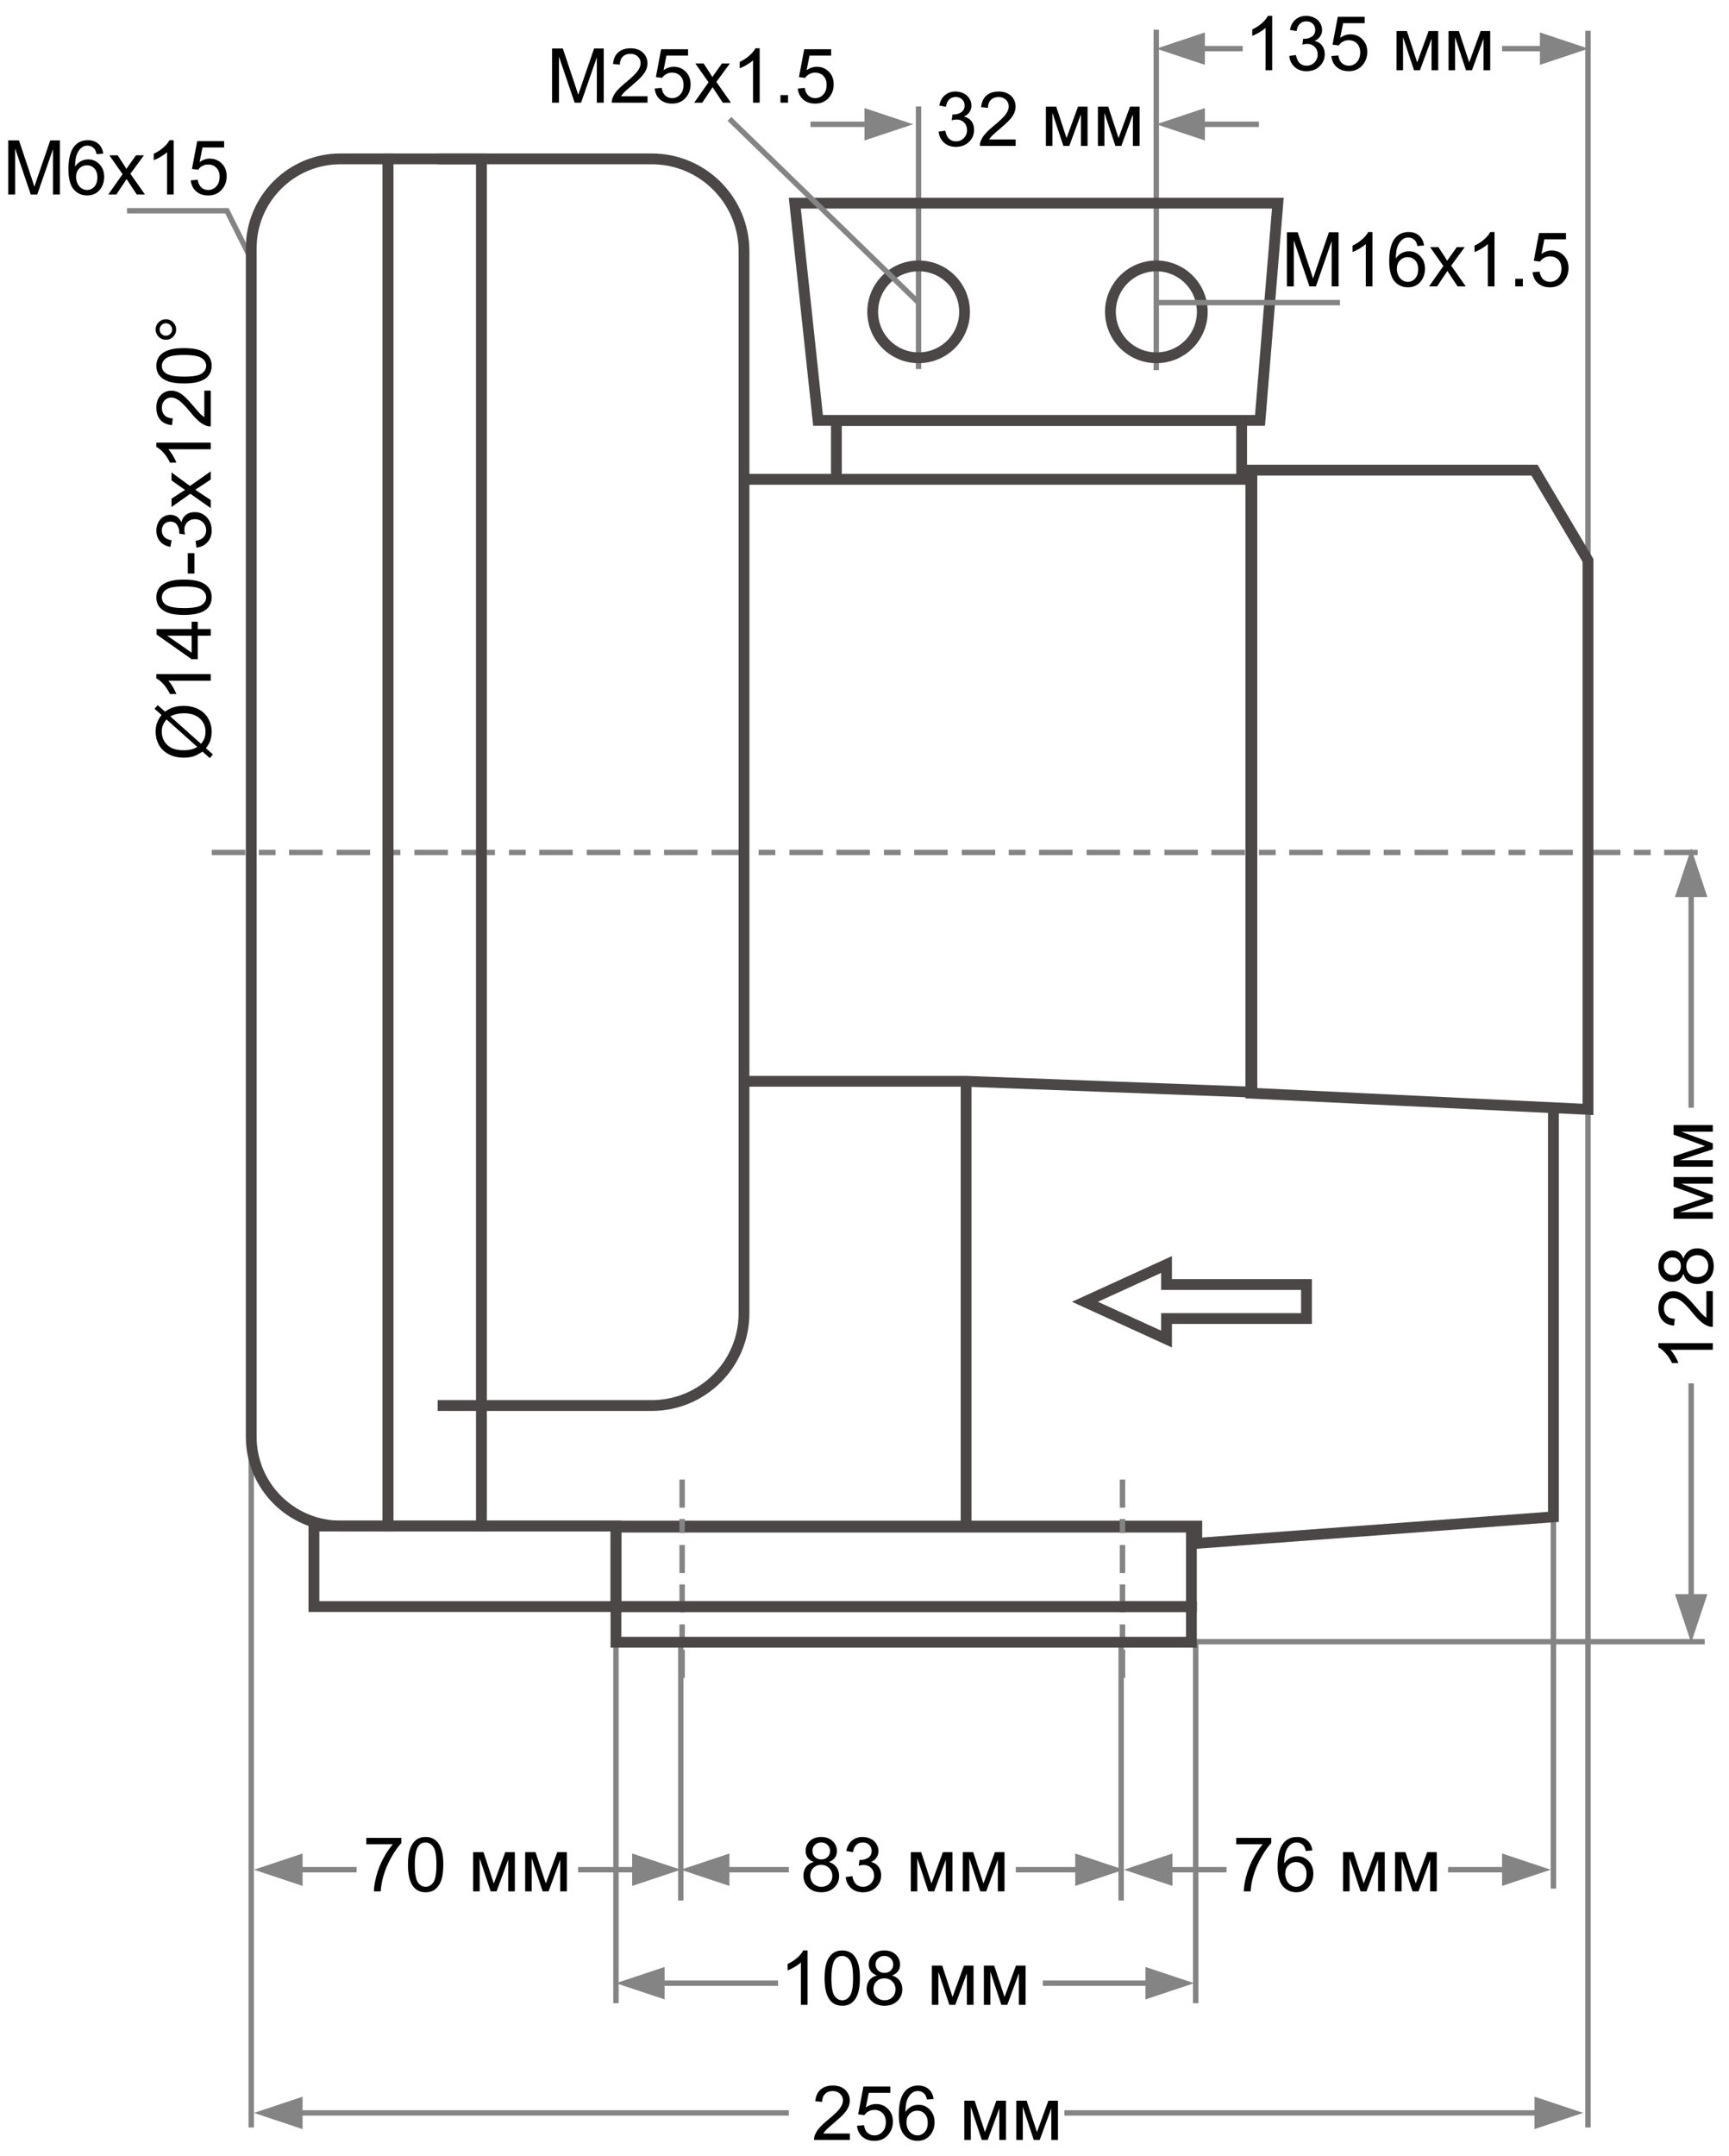 <svg width="320" height="399" viewBox="0 0 320 399" fill="none" xmlns="http://www.w3.org/2000/svg">
<path d="M46.5 48L42 39H23.5" stroke="#848484"/>
<path d="M293.9 5.7V110.2" stroke="#848484" stroke-miterlimit="10"/>
<path d="M214 5.5V68.5" stroke="#848484" stroke-miterlimit="10"/>
<path d="M170 19.7V68.3" stroke="#848484" stroke-miterlimit="10"/>
<path d="M220.5 303.8H315.5" stroke="#848484" stroke-miterlimit="10"/>
<path d="M293.9 205.3V393.7" stroke="#848484" stroke-miterlimit="10"/>
<path d="M46.5 264.3V393.7" stroke="#848484" stroke-miterlimit="10"/>
<path d="M114 303.8V370.7" stroke="#848484" stroke-miterlimit="10"/>
<path d="M221.3 303.8V370.7" stroke="#848484" stroke-miterlimit="10"/>
<path d="M287.5 279.1V349.5" stroke="#848484" stroke-miterlimit="10"/>
<path d="M207.5 303.8V351.7" stroke="#848484" stroke-miterlimit="10"/>
<path d="M126 303.8V351.7" stroke="#848484" stroke-miterlimit="10"/>
<path d="M45.4 157.25H39.2V158.25H45.4V157.25Z" fill="#848484"/>
<path d="M51 157.25H47.9V158.25H51V157.25Z" fill="#848484"/>
<path d="M59.7 157.25H53.5V158.25H59.7V157.25Z" fill="#848484"/>
<path d="M68.5 157.25H62.3V158.25H68.5V157.25Z" fill="#848484"/>
<path d="M74.1 157.25H71V158.25H74.1V157.25Z" fill="#848484"/>
<path d="M82.9 157.25H76.7V158.25H82.9V157.25Z" fill="#848484"/>
<path d="M91.6 157.25H85.4V158.25H91.6V157.25Z" fill="#848484"/>
<path d="M97.3 157.25H94.2V158.25H97.3V157.25Z" fill="#848484"/>
<path d="M106 157.25H99.8V158.25H106V157.25Z" fill="#848484"/>
<path d="M114.8 157.25H108.6V158.25H114.8V157.25Z" fill="#848484"/>
<path d="M120.4 157.25H117.3V158.25H120.4V157.25Z" fill="#848484"/>
<path d="M129.1 157.25H122.9V158.25H129.1V157.25Z" fill="#848484"/>
<path d="M137.9 157.25H131.7V158.25H137.9V157.25Z" fill="#848484"/>
<path d="M143.5 157.25H140.4V158.25H143.5V157.25Z" fill="#848484"/>
<path d="M152.3 157.25H146.1V158.25H152.3V157.25Z" fill="#848484"/>
<path d="M161 157.25H154.8V158.25H161V157.25Z" fill="#848484"/>
<path d="M166.7 157.25H163.6V158.25H166.7V157.25Z" fill="#848484"/>
<path d="M175.4 157.25H169.2V158.25H175.4V157.25Z" fill="#848484"/>
<path d="M184.2 157.25H178V158.25H184.2V157.25Z" fill="#848484"/>
<path d="M189.8 157.25H186.7V158.25H189.8V157.25Z" fill="#848484"/>
<path d="M198.5 157.25H192.3V158.25H198.5V157.25Z" fill="#848484"/>
<path d="M207.3 157.25H201.1V158.25H207.3V157.25Z" fill="#848484"/>
<path d="M212.9 157.25H209.8V158.25H212.9V157.25Z" fill="#848484"/>
<path d="M221.7 157.25H215.5V158.25H221.7V157.25Z" fill="#848484"/>
<path d="M230.4 157.25H224.2V158.25H230.4V157.25Z" fill="#848484"/>
<path d="M236.1 157.25H233V158.25H236.1V157.25Z" fill="#848484"/>
<path d="M244.8 157.25H238.6V158.25H244.8V157.25Z" fill="#848484"/>
<path d="M253.6 157.25H247.4V158.25H253.6V157.25Z" fill="#848484"/>
<path d="M259.2 157.25H256.1V158.25H259.2V157.25Z" fill="#848484"/>
<path d="M268 157.25H261.8V158.25H268V157.25Z" fill="#848484"/>
<path d="M276.7 157.25H270.5V158.25H276.7V157.25Z" fill="#848484"/>
<path d="M282.3 157.25H279.2V158.25H282.3V157.25Z" fill="#848484"/>
<path d="M291.1 157.25H284.9V158.25H291.1V157.25Z" fill="#848484"/>
<path d="M299.9 157.25H293.7V158.25H299.9V157.25Z" fill="#848484"/>
<path d="M305.5 157.25H302.4V158.25H305.5V157.25Z" fill="#848484"/>
<path d="M314.2 157.25H308V158.25H314.2V157.25Z" fill="#848484"/>
<path d="M89.1 29.4H71.8V282.4H89.1V29.4Z" stroke="#4A4746" stroke-width="2" stroke-miterlimit="10"/>
<path d="M63 29.4H71.8V282.4H63C53.9 282.4 46.5 275 46.5 265.9V45.9C46.5 36.8 53.9 29.4 63 29.4Z" stroke="#4A4746" stroke-width="2" stroke-miterlimit="10"/>
<path d="M81 29.4H120.6C130.1 29.4 137.7 37.1 137.7 46.5V243C137.7 252.5 130 260.1 120.6 260.1H81" stroke="#4A4746" stroke-width="2" stroke-miterlimit="10"/>
<path d="M137.7 200.1H178.8L231.7 202.1V88.7H137.7" stroke="#4A4746" stroke-width="2" stroke-miterlimit="10"/>
<path d="M229.8 88.6V77.8H154.8V88.6" stroke="#4A4746" stroke-width="2" stroke-miterlimit="10"/>
<path d="M147.1 37.6H236.5L233.2 77.8H151.4L147.1 37.6Z" stroke="#4A4746" stroke-width="2" stroke-miterlimit="10"/>
<path d="M171.705 66.038C176.306 65.106 179.281 60.621 178.349 56.02C177.417 51.419 172.932 48.445 168.331 49.377C163.73 50.308 160.755 54.794 161.687 59.395C162.619 63.996 167.104 66.97 171.705 66.038Z" stroke="#4A4746" stroke-width="2" stroke-miterlimit="10"/>
<path d="M215.705 66.04C220.306 65.108 223.281 60.623 222.349 56.022C221.417 51.421 216.932 48.446 212.331 49.378C207.73 50.31 204.755 54.795 205.687 59.396C206.619 63.997 211.104 66.972 215.705 66.04Z" stroke="#4A4746" stroke-width="2" stroke-miterlimit="10"/>
<path d="M231.5 87H284L293.9 103.7V205.3L231.5 202.3V87Z" stroke="#4A4746" stroke-width="2" stroke-miterlimit="10"/>
<path d="M89.2 282.4H221.5V285.6L287.5 280.7V205.7" stroke="#4A4746" stroke-width="2" stroke-miterlimit="10"/>
<path d="M241.8 237.7H215.9V234L200.8 240.9L215.9 247.8V244H241.8V237.7Z" stroke="#4A4746" stroke-width="2" stroke-miterlimit="10"/>
<path d="M220.5 282.6H114V297.3H220.5V282.6Z" stroke="#4A4746" stroke-width="2" stroke-miterlimit="10"/>
<path d="M114 282.4H58.1V297.3H114V282.4Z" stroke="#4A4746" stroke-width="2" stroke-miterlimit="10"/>
<path d="M126.75 273.8H125.75V279H126.75V273.8Z" fill="#848484"/>
<path d="M126.75 281.1H125.75V283.7H126.75V281.1Z" fill="#848484"/>
<path d="M126.75 285.9H125.75V291.1H126.75V285.9Z" fill="#848484"/>
<path d="M126.75 293.2H125.75V298.4H126.75V293.2Z" fill="#848484"/>
<path d="M126.75 300.6H125.75V303.2H126.75V300.6Z" fill="#848484"/>
<path d="M126.75 305.3H125.75V310.5H126.75V305.3Z" fill="#848484"/>
<path d="M208.25 273.8H207.25V279H208.25V273.8Z" fill="#848484"/>
<path d="M208.25 281.1H207.25V283.7H208.25V281.1Z" fill="#848484"/>
<path d="M208.25 285.9H207.25V291.1H208.25V285.9Z" fill="#848484"/>
<path d="M208.25 293.2H207.25V298.4H208.25V293.2Z" fill="#848484"/>
<path d="M208.25 300.6H207.25V303.2H208.25V300.6Z" fill="#848484"/>
<path d="M208.25 305.3H207.25V310.5H208.25V305.3Z" fill="#848484"/>
<path d="M220.5 297.3H114V303.9H220.5V297.3Z" stroke="#4A4746" stroke-width="2" stroke-miterlimit="10"/>
<path d="M178.8 200.1V282.6" stroke="#4A4746" stroke-width="2" stroke-miterlimit="10"/>
<path d="M291 391C289.894 391 197 391 197 391" stroke="#848484" stroke-miterlimit="10"/>
<path d="M284 394V388L293 391L284 394Z" fill="#848484"/>
<path d="M313 159C313 159.541 313 205 313 205" stroke="#848484" stroke-miterlimit="10"/>
<path d="M316 166L310 166L313 157L316 166Z" fill="#848484"/>
<path d="M313 302C313 301.459 313 256 313 256" stroke="#848484" stroke-miterlimit="10"/>
<path d="M310 295L316 295L313 304L310 295Z" fill="#848484"/>
<path d="M219 367C218.694 367 193 367 193 367" stroke="#848484" stroke-miterlimit="10"/>
<path d="M212 370V364L221 367L212 370Z" fill="#848484"/>
<path d="M206 346C205.788 346 188 346 188 346" stroke="#848484" stroke-miterlimit="10"/>
<path d="M199 349V343L208 346L199 349Z" fill="#848484"/>
<path d="M285 346C284.8 346 268 346 268 346" stroke="#848484" stroke-miterlimit="10"/>
<path d="M278 349V343L287 346L278 349Z" fill="#848484"/>
<path d="M124 346C123.8 346 107 346 107 346" stroke="#848484" stroke-miterlimit="10"/>
<path d="M117 349L117 343L126 346L117 349Z" fill="#848484"/>
<path d="M167 23C166.8 23 150 23 150 23" stroke="#848484" stroke-miterlimit="10"/>
<path d="M160 26V20L169 23L160 26Z" fill="#848484"/>
<path d="M216 23C216.2 23 233 23 233 23" stroke="#848484" stroke-miterlimit="10"/>
<path d="M223 20L223 26L214 23L223 20Z" fill="#848484"/>
<path d="M216 9C216.165 9 230 9 230 9" stroke="#848484" stroke-miterlimit="10"/>
<path d="M223 6L223 12L214 9L223 6Z" fill="#848484"/>
<path d="M292 9C291.835 9 278 9 278 9" stroke="#848484" stroke-miterlimit="10"/>
<path d="M285 12V6L294 9L285 12Z" fill="#848484"/>
<path d="M49 391C50.141 391 146 391 146 391" stroke="#848484" stroke-miterlimit="10"/>
<path d="M56 388L56 394L47 391L56 388Z" fill="#848484"/>
<path d="M116 367C116.329 367 144 367 144 367" stroke="#848484" stroke-miterlimit="10"/>
<path d="M123 364L123 370L114 367L123 364Z" fill="#848484"/>
<path d="M128 346C128.212 346 146 346 146 346" stroke="#848484" stroke-miterlimit="10"/>
<path d="M135 343L135 349L126 346L135 343Z" fill="#848484"/>
<path d="M210 346C210.2 346 227 346 227 346" stroke="#848484" stroke-miterlimit="10"/>
<path d="M217 343L217 349L208 346L217 343Z" fill="#848484"/>
<path d="M49 346C49.2 346 66 346 66 346" stroke="#848484" stroke-miterlimit="10"/>
<path d="M56 343L56 349L47 346L56 343Z" fill="#848484"/>
<path d="M157.285 394.817V396H150.661C150.652 395.704 150.7 395.419 150.805 395.146C150.973 394.694 151.242 394.25 151.611 393.812C151.985 393.375 152.523 392.869 153.225 392.295C154.314 391.402 155.05 390.695 155.433 390.176C155.815 389.652 156.007 389.157 156.007 388.692C156.007 388.205 155.831 387.795 155.48 387.462C155.134 387.125 154.681 386.956 154.12 386.956C153.528 386.956 153.054 387.134 152.698 387.489C152.343 387.845 152.163 388.337 152.158 388.966L150.894 388.836C150.98 387.893 151.306 387.175 151.871 386.683C152.436 386.186 153.195 385.938 154.147 385.938C155.109 385.938 155.87 386.204 156.431 386.737C156.991 387.271 157.271 387.931 157.271 388.72C157.271 389.121 157.189 389.515 157.025 389.902C156.861 390.29 156.588 390.698 156.205 391.126C155.827 391.554 155.196 392.142 154.312 392.89C153.573 393.509 153.099 393.931 152.89 394.154C152.68 394.373 152.507 394.594 152.37 394.817H157.285ZM158.611 393.375L159.903 393.266C159.999 393.895 160.22 394.368 160.566 394.688C160.917 395.002 161.339 395.159 161.831 395.159C162.424 395.159 162.925 394.936 163.335 394.489C163.745 394.043 163.95 393.45 163.95 392.712C163.95 392.01 163.752 391.456 163.355 391.051C162.964 390.645 162.449 390.442 161.811 390.442C161.414 390.442 161.056 390.534 160.737 390.716C160.418 390.894 160.168 391.126 159.985 391.413L158.83 391.263L159.801 386.115H164.784V387.291H160.785L160.245 389.984C160.847 389.565 161.478 389.355 162.139 389.355C163.014 389.355 163.752 389.659 164.354 390.265C164.955 390.871 165.256 391.65 165.256 392.603C165.256 393.509 164.992 394.293 164.463 394.954C163.82 395.765 162.943 396.171 161.831 396.171C160.92 396.171 160.174 395.916 159.596 395.405C159.021 394.895 158.693 394.218 158.611 393.375ZM172.789 388.433L171.565 388.528C171.456 388.045 171.301 387.694 171.101 387.476C170.768 387.125 170.358 386.949 169.87 386.949C169.478 386.949 169.134 387.059 168.838 387.277C168.451 387.56 168.145 387.972 167.922 388.515C167.699 389.057 167.582 389.829 167.573 390.832C167.869 390.381 168.232 390.046 168.66 389.827C169.089 389.608 169.537 389.499 170.007 389.499C170.827 389.499 171.524 389.802 172.099 390.408C172.677 391.01 172.967 391.789 172.967 392.746C172.967 393.375 172.83 393.961 172.557 394.503C172.288 395.041 171.916 395.453 171.442 395.74C170.968 396.027 170.431 396.171 169.829 396.171C168.804 396.171 167.967 395.795 167.32 395.043C166.673 394.286 166.35 393.042 166.35 391.311C166.35 389.374 166.707 387.965 167.423 387.086C168.047 386.32 168.888 385.938 169.945 385.938C170.734 385.938 171.379 386.159 171.88 386.601C172.386 387.043 172.689 387.653 172.789 388.433ZM167.765 392.753C167.765 393.177 167.854 393.582 168.031 393.97C168.214 394.357 168.466 394.653 168.79 394.858C169.114 395.059 169.453 395.159 169.809 395.159C170.328 395.159 170.775 394.95 171.148 394.53C171.522 394.111 171.709 393.541 171.709 392.821C171.709 392.129 171.524 391.584 171.155 391.188C170.786 390.786 170.321 390.586 169.761 390.586C169.205 390.586 168.733 390.786 168.346 391.188C167.958 391.584 167.765 392.106 167.765 392.753ZM178.47 388.74H180.384L182.291 394.551L184.41 388.74H186.181V396H184.95V390.155L182.804 396H181.703L179.673 389.875V396H178.47V388.74ZM188.095 388.74H190.009L191.916 394.551L194.035 388.74H195.806V396H194.575V390.155L192.429 396H191.328L189.298 389.875V396H188.095V388.74Z" fill="black"/>
<path d="M317 248.547L317 249.777L309.159 249.777C309.442 250.074 309.724 250.463 310.007 250.946C310.289 251.425 310.501 251.855 310.643 252.238L309.453 252.238C309.13 251.55 308.738 250.949 308.277 250.434C307.817 249.919 307.37 249.554 306.937 249.34L306.937 248.547L317 248.547ZM315.817 238.922L317 238.922L317 245.546C316.704 245.555 316.419 245.507 316.146 245.402C315.694 245.234 315.25 244.965 314.812 244.596C314.375 244.222 313.869 243.684 313.295 242.982C312.402 241.893 311.695 241.157 311.176 240.774C310.652 240.392 310.157 240.2 309.692 240.2C309.205 240.2 308.795 240.376 308.462 240.727C308.125 241.073 307.956 241.526 307.956 242.087C307.956 242.679 308.134 243.153 308.489 243.509C308.845 243.864 309.337 244.044 309.966 244.049L309.836 245.313C308.893 245.227 308.175 244.901 307.683 244.336C307.186 243.771 306.937 243.012 306.937 242.06C306.937 241.098 307.204 240.337 307.737 239.776C308.271 239.216 308.931 238.936 309.72 238.936C310.121 238.936 310.515 239.018 310.902 239.182C311.29 239.346 311.698 239.619 312.126 240.002C312.554 240.38 313.142 241.011 313.89 241.896C314.509 242.634 314.931 243.108 315.154 243.317C315.373 243.527 315.594 243.7 315.817 243.837L315.817 238.922ZM311.565 235.702C311.379 236.213 311.112 236.591 310.766 236.837C310.419 237.083 310.005 237.206 309.521 237.206C308.792 237.206 308.179 236.944 307.683 236.42C307.186 235.896 306.937 235.199 306.937 234.328C306.937 233.453 307.193 232.749 307.703 232.216C308.209 231.683 308.826 231.416 309.556 231.416C310.021 231.416 310.426 231.539 310.772 231.785C311.114 232.027 311.379 232.396 311.565 232.893C311.766 232.277 312.09 231.81 312.536 231.491C312.983 231.168 313.516 231.006 314.136 231.006C314.993 231.006 315.713 231.309 316.296 231.915C316.879 232.521 317.171 233.319 317.171 234.308C317.171 235.297 316.879 236.094 316.296 236.7C315.708 237.306 314.977 237.609 314.102 237.609C313.45 237.609 312.905 237.445 312.468 237.117C312.026 236.785 311.725 236.313 311.565 235.702ZM309.48 235.948C309.954 235.948 310.342 235.796 310.643 235.49C310.943 235.185 311.094 234.788 311.094 234.301C311.094 233.827 310.946 233.439 310.649 233.139C310.349 232.833 309.982 232.681 309.549 232.681C309.098 232.681 308.719 232.838 308.414 233.152C308.104 233.462 307.949 233.85 307.949 234.314C307.949 234.784 308.1 235.174 308.4 235.483C308.701 235.793 309.061 235.948 309.48 235.948ZM314.108 236.345C314.459 236.345 314.799 236.263 315.127 236.099C315.455 235.93 315.71 235.682 315.893 235.354C316.07 235.025 316.159 234.672 316.159 234.294C316.159 233.706 315.97 233.221 315.592 232.838C315.214 232.455 314.733 232.264 314.149 232.264C313.557 232.264 313.067 232.462 312.68 232.858C312.292 233.25 312.099 233.743 312.099 234.335C312.099 234.914 312.29 235.395 312.673 235.777C313.056 236.156 313.534 236.345 314.108 236.345ZM309.74 225.53L309.74 223.616L315.551 221.709L309.74 219.59L309.74 217.819L317 217.819L317 219.05L311.155 219.05L317 221.196L317 222.297L310.875 224.327L317 224.327L317 225.53L309.74 225.53ZM309.74 215.905L309.74 213.991L315.551 212.084L309.74 209.965L309.74 208.194L317 208.194L317 209.425L311.155 209.425L317 211.571L317 212.672L310.875 214.702L317 214.702L317 215.905L309.74 215.905Z" fill="black"/>
<path d="M149.453 371H148.223V363.159C147.926 363.442 147.537 363.724 147.054 364.007C146.575 364.289 146.145 364.501 145.762 364.643V363.453C146.45 363.13 147.051 362.738 147.566 362.277C148.081 361.817 148.446 361.37 148.66 360.938H149.453V371ZM152.611 366.058C152.611 364.873 152.732 363.92 152.974 363.2C153.22 362.476 153.582 361.917 154.061 361.525C154.544 361.133 155.15 360.938 155.879 360.938C156.417 360.938 156.888 361.047 157.294 361.266C157.7 361.48 158.035 361.792 158.299 362.202C158.563 362.608 158.771 363.104 158.921 363.692C159.071 364.276 159.146 365.064 159.146 366.058C159.146 367.233 159.026 368.184 158.784 368.908C158.543 369.628 158.18 370.187 157.697 370.583C157.219 370.975 156.613 371.171 155.879 371.171C154.913 371.171 154.154 370.825 153.603 370.132C152.942 369.298 152.611 367.94 152.611 366.058ZM153.876 366.058C153.876 367.703 154.067 368.799 154.45 369.346C154.838 369.888 155.314 370.159 155.879 370.159C156.444 370.159 156.918 369.886 157.301 369.339C157.688 368.792 157.882 367.698 157.882 366.058C157.882 364.408 157.688 363.312 157.301 362.77C156.918 362.227 156.439 361.956 155.865 361.956C155.3 361.956 154.849 362.195 154.512 362.674C154.088 363.285 153.876 364.412 153.876 366.058ZM162.298 365.565C161.787 365.379 161.409 365.112 161.163 364.766C160.917 364.419 160.794 364.005 160.794 363.521C160.794 362.792 161.056 362.179 161.58 361.683C162.104 361.186 162.801 360.938 163.672 360.938C164.547 360.938 165.251 361.193 165.784 361.703C166.317 362.209 166.584 362.826 166.584 363.556C166.584 364.021 166.461 364.426 166.215 364.772C165.973 365.114 165.604 365.379 165.107 365.565C165.723 365.766 166.19 366.09 166.509 366.536C166.832 366.983 166.994 367.516 166.994 368.136C166.994 368.993 166.691 369.713 166.085 370.296C165.479 370.879 164.681 371.171 163.692 371.171C162.703 371.171 161.906 370.879 161.3 370.296C160.694 369.708 160.391 368.977 160.391 368.102C160.391 367.45 160.555 366.905 160.883 366.468C161.215 366.026 161.687 365.725 162.298 365.565ZM162.052 363.48C162.052 363.954 162.204 364.342 162.51 364.643C162.815 364.943 163.212 365.094 163.699 365.094C164.173 365.094 164.561 364.946 164.861 364.649C165.167 364.349 165.319 363.982 165.319 363.549C165.319 363.098 165.162 362.719 164.848 362.414C164.538 362.104 164.15 361.949 163.686 361.949C163.216 361.949 162.826 362.1 162.517 362.4C162.207 362.701 162.052 363.061 162.052 363.48ZM161.655 368.108C161.655 368.459 161.737 368.799 161.901 369.127C162.07 369.455 162.318 369.71 162.646 369.893C162.975 370.07 163.328 370.159 163.706 370.159C164.294 370.159 164.779 369.97 165.162 369.592C165.545 369.214 165.736 368.733 165.736 368.149C165.736 367.557 165.538 367.067 165.142 366.68C164.75 366.292 164.257 366.099 163.665 366.099C163.086 366.099 162.605 366.29 162.223 366.673C161.844 367.056 161.655 367.534 161.655 368.108ZM172.47 363.74H174.384L176.291 369.551L178.41 363.74H180.181V371H178.95V365.155L176.804 371H175.703L173.673 364.875V371H172.47V363.74ZM182.095 363.74H184.009L185.916 369.551L188.035 363.74H189.806V371H188.575V365.155L186.429 371H185.328L183.298 364.875V371H182.095V363.74Z" fill="black"/>
<path d="M150.608 344.565C150.098 344.379 149.72 344.112 149.474 343.766C149.228 343.419 149.104 343.005 149.104 342.521C149.104 341.792 149.367 341.179 149.891 340.683C150.415 340.186 151.112 339.938 151.982 339.938C152.857 339.938 153.562 340.193 154.095 340.703C154.628 341.209 154.895 341.826 154.895 342.556C154.895 343.021 154.771 343.426 154.525 343.772C154.284 344.114 153.915 344.379 153.418 344.565C154.033 344.766 154.5 345.09 154.819 345.536C155.143 345.983 155.305 346.516 155.305 347.136C155.305 347.993 155.002 348.713 154.396 349.296C153.789 349.879 152.992 350.171 152.003 350.171C151.014 350.171 150.216 349.879 149.61 349.296C149.004 348.708 148.701 347.977 148.701 347.102C148.701 346.45 148.865 345.905 149.193 345.468C149.526 345.026 149.998 344.725 150.608 344.565ZM150.362 342.48C150.362 342.954 150.515 343.342 150.82 343.643C151.126 343.943 151.522 344.094 152.01 344.094C152.484 344.094 152.871 343.946 153.172 343.649C153.477 343.349 153.63 342.982 153.63 342.549C153.63 342.098 153.473 341.719 153.158 341.414C152.848 341.104 152.461 340.949 151.996 340.949C151.527 340.949 151.137 341.1 150.827 341.4C150.517 341.701 150.362 342.061 150.362 342.48ZM149.966 347.108C149.966 347.459 150.048 347.799 150.212 348.127C150.381 348.455 150.629 348.71 150.957 348.893C151.285 349.07 151.638 349.159 152.017 349.159C152.604 349.159 153.09 348.97 153.473 348.592C153.855 348.214 154.047 347.733 154.047 347.149C154.047 346.557 153.849 346.067 153.452 345.68C153.06 345.292 152.568 345.099 151.976 345.099C151.397 345.099 150.916 345.29 150.533 345.673C150.155 346.056 149.966 346.534 149.966 347.108ZM156.515 347.354L157.745 347.19C157.886 347.888 158.126 348.391 158.463 348.701C158.805 349.007 159.219 349.159 159.707 349.159C160.286 349.159 160.773 348.959 161.17 348.558C161.571 348.157 161.771 347.66 161.771 347.067C161.771 346.502 161.587 346.037 161.218 345.673C160.849 345.304 160.379 345.119 159.81 345.119C159.577 345.119 159.288 345.165 158.941 345.256L159.078 344.176C159.16 344.185 159.226 344.189 159.276 344.189C159.8 344.189 160.272 344.053 160.691 343.779C161.111 343.506 161.32 343.084 161.32 342.515C161.32 342.063 161.168 341.69 160.862 341.394C160.557 341.097 160.163 340.949 159.68 340.949C159.201 340.949 158.802 341.1 158.483 341.4C158.164 341.701 157.959 342.152 157.868 342.754L156.638 342.535C156.788 341.71 157.13 341.072 157.663 340.621C158.196 340.165 158.859 339.938 159.652 339.938C160.199 339.938 160.703 340.056 161.163 340.293C161.623 340.525 161.974 340.844 162.216 341.25C162.462 341.656 162.585 342.086 162.585 342.542C162.585 342.975 162.469 343.369 162.236 343.725C162.004 344.08 161.66 344.363 161.204 344.572C161.797 344.709 162.257 344.994 162.585 345.427C162.913 345.855 163.077 346.393 163.077 347.04C163.077 347.915 162.758 348.658 162.12 349.269C161.482 349.875 160.675 350.178 159.7 350.178C158.821 350.178 158.089 349.916 157.506 349.392C156.927 348.868 156.597 348.188 156.515 347.354ZM168.573 342.74H170.487L172.395 348.551L174.514 342.74H176.284V350H175.054V344.155L172.907 350H171.807L169.776 343.875V350H168.573V342.74ZM178.198 342.74H180.112L182.02 348.551L184.139 342.74H185.909V350H184.679V344.155L182.532 350H181.432L179.401 343.875V350H178.198V342.74Z" fill="black"/>
<path d="M228.797 341.291V340.108H235.284V341.065C234.646 341.744 234.013 342.647 233.384 343.772C232.759 344.898 232.276 346.056 231.935 347.245C231.688 348.084 231.531 349.002 231.463 350H230.198C230.212 349.212 230.367 348.259 230.663 347.143C230.959 346.026 231.383 344.951 231.935 343.916C232.491 342.877 233.081 342.002 233.705 341.291H228.797ZM242.893 342.433L241.669 342.528C241.56 342.045 241.405 341.694 241.204 341.476C240.871 341.125 240.461 340.949 239.974 340.949C239.582 340.949 239.238 341.059 238.941 341.277C238.554 341.56 238.249 341.972 238.025 342.515C237.802 343.057 237.686 343.829 237.677 344.832C237.973 344.381 238.335 344.046 238.764 343.827C239.192 343.608 239.641 343.499 240.11 343.499C240.931 343.499 241.628 343.802 242.202 344.408C242.781 345.01 243.07 345.789 243.07 346.746C243.07 347.375 242.934 347.961 242.66 348.503C242.391 349.041 242.02 349.453 241.546 349.74C241.072 350.027 240.534 350.171 239.933 350.171C238.907 350.171 238.071 349.795 237.424 349.043C236.777 348.286 236.453 347.042 236.453 345.311C236.453 343.374 236.811 341.965 237.526 341.086C238.151 340.32 238.992 339.938 240.049 339.938C240.837 339.938 241.482 340.159 241.983 340.601C242.489 341.043 242.792 341.653 242.893 342.433ZM237.868 346.753C237.868 347.177 237.957 347.582 238.135 347.97C238.317 348.357 238.57 348.653 238.894 348.858C239.217 349.059 239.557 349.159 239.912 349.159C240.432 349.159 240.878 348.95 241.252 348.53C241.626 348.111 241.812 347.541 241.812 346.821C241.812 346.129 241.628 345.584 241.259 345.188C240.89 344.786 240.425 344.586 239.864 344.586C239.308 344.586 238.837 344.786 238.449 345.188C238.062 345.584 237.868 346.106 237.868 346.753ZM248.573 342.74H250.487L252.395 348.551L254.514 342.74H256.284V350H255.054V344.155L252.907 350H251.807L249.776 343.875V350H248.573V342.74ZM258.198 342.74H260.112L262.02 348.551L264.139 342.74H265.909V350H264.679V344.155L262.532 350H261.432L259.401 343.875V350H258.198V342.74Z" fill="black"/>
<path d="M67.797 341.291V340.108H74.284V341.065C73.646 341.744 73.013 342.647 72.384 343.772C71.759 344.898 71.276 346.056 70.935 347.245C70.689 348.084 70.531 349.002 70.463 350H69.198C69.212 349.212 69.367 348.259 69.663 347.143C69.959 346.026 70.383 344.951 70.935 343.916C71.491 342.877 72.081 342.002 72.705 341.291H67.797ZM75.508 345.058C75.508 343.873 75.629 342.92 75.87 342.2C76.116 341.476 76.478 340.917 76.957 340.525C77.44 340.133 78.046 339.938 78.775 339.938C79.313 339.938 79.785 340.047 80.19 340.266C80.596 340.48 80.931 340.792 81.195 341.202C81.46 341.608 81.667 342.104 81.817 342.692C81.968 343.276 82.043 344.064 82.043 345.058C82.043 346.233 81.922 347.184 81.681 347.908C81.439 348.628 81.077 349.187 80.594 349.583C80.115 349.975 79.509 350.171 78.775 350.171C77.809 350.171 77.05 349.825 76.499 349.132C75.838 348.298 75.508 346.94 75.508 345.058ZM76.772 345.058C76.772 346.703 76.964 347.799 77.347 348.346C77.734 348.888 78.21 349.159 78.775 349.159C79.341 349.159 79.814 348.886 80.197 348.339C80.585 347.792 80.778 346.698 80.778 345.058C80.778 343.408 80.585 342.312 80.197 341.77C79.814 341.227 79.336 340.956 78.762 340.956C78.197 340.956 77.745 341.195 77.408 341.674C76.984 342.285 76.772 343.412 76.772 345.058ZM87.573 342.74H89.487L91.394 348.551L93.514 342.74H95.284V350H94.054V344.155L91.907 350H90.807L88.776 343.875V350H87.573V342.74ZM97.198 342.74H99.112L101.02 348.551L103.139 342.74H104.909V350H103.679V344.155L101.532 350H100.432L98.401 343.875V350H97.198V342.74Z" fill="black"/>
<path d="M1.519 36L1.519 25.979H3.515L5.887 33.074C6.105 33.735 6.265 34.23 6.365 34.558C6.479 34.193 6.657 33.658 6.898 32.951L9.298 25.979H11.082V36H9.804V27.612L6.892 36H5.695L2.797 27.469L2.797 36H1.519ZM19.107 28.433L17.884 28.528C17.774 28.045 17.619 27.694 17.419 27.476C17.086 27.125 16.676 26.949 16.189 26.949C15.796 26.949 15.453 27.059 15.156 27.277C14.769 27.56 14.463 27.972 14.24 28.515C14.017 29.057 13.901 29.829 13.892 30.832C14.188 30.381 14.55 30.046 14.979 29.827C15.407 29.608 15.856 29.499 16.325 29.499C17.145 29.499 17.843 29.802 18.417 30.408C18.996 31.01 19.285 31.789 19.285 32.746C19.285 33.375 19.148 33.961 18.875 34.503C18.606 35.041 18.235 35.453 17.761 35.74C17.287 36.027 16.749 36.171 16.148 36.171C15.122 36.171 14.286 35.795 13.639 35.043C12.992 34.286 12.668 33.042 12.668 31.311C12.668 29.374 13.026 27.965 13.741 27.086C14.366 26.32 15.206 25.938 16.264 25.938C17.052 25.938 17.697 26.159 18.198 26.601C18.704 27.043 19.007 27.653 19.107 28.433ZM14.083 32.753C14.083 33.177 14.172 33.582 14.35 33.97C14.532 34.357 14.785 34.653 15.108 34.858C15.432 35.059 15.771 35.159 16.127 35.159C16.646 35.159 17.093 34.95 17.467 34.53C17.84 34.111 18.027 33.541 18.027 32.821C18.027 32.129 17.843 31.584 17.474 31.188C17.105 30.787 16.64 30.586 16.079 30.586C15.523 30.586 15.051 30.787 14.664 31.188C14.277 31.584 14.083 32.106 14.083 32.753ZM20.037 36L22.689 32.227L20.235 28.74H21.773L22.888 30.442C23.097 30.766 23.266 31.037 23.394 31.256C23.594 30.955 23.779 30.689 23.947 30.456L25.171 28.74H26.641L24.132 32.158L26.832 36H25.321L23.831 33.744L23.435 33.136L21.527 36H20.037ZM32.15 36H30.92V28.159C30.624 28.442 30.234 28.724 29.751 29.007C29.273 29.289 28.842 29.501 28.459 29.643V28.453C29.147 28.13 29.749 27.738 30.264 27.277C30.779 26.817 31.143 26.37 31.357 25.938H32.15V36ZM35.309 33.375L36.601 33.266C36.696 33.895 36.917 34.368 37.264 34.688C37.615 35.002 38.036 35.159 38.528 35.159C39.121 35.159 39.622 34.936 40.032 34.489C40.442 34.043 40.648 33.45 40.648 32.712C40.648 32.01 40.449 31.456 40.053 31.051C39.661 30.645 39.146 30.442 38.508 30.442C38.111 30.442 37.754 30.534 37.435 30.716C37.116 30.894 36.865 31.126 36.683 31.413L35.527 31.263L36.498 26.115H41.481V27.291H37.482L36.942 29.984C37.544 29.565 38.175 29.355 38.836 29.355C39.711 29.355 40.449 29.659 41.051 30.265C41.652 30.871 41.953 31.65 41.953 32.602C41.953 33.509 41.689 34.293 41.16 34.954C40.518 35.765 39.64 36.171 38.528 36.171C37.617 36.171 36.872 35.916 36.293 35.405C35.719 34.895 35.391 34.218 35.309 33.375Z" fill="black"/>
<path d="M173.722 24.355L174.952 24.19C175.093 24.888 175.333 25.391 175.67 25.701C176.012 26.006 176.426 26.159 176.914 26.159C177.493 26.159 177.98 25.959 178.377 25.558C178.778 25.157 178.979 24.66 178.979 24.067C178.979 23.502 178.794 23.037 178.425 22.673C178.056 22.304 177.586 22.119 177.017 22.119C176.784 22.119 176.495 22.165 176.148 22.256L176.285 21.176C176.367 21.185 176.433 21.189 176.483 21.189C177.007 21.189 177.479 21.053 177.898 20.779C178.318 20.506 178.527 20.084 178.527 19.515C178.527 19.064 178.375 18.69 178.069 18.394C177.764 18.097 177.37 17.949 176.887 17.949C176.408 17.949 176.009 18.1 175.69 18.4C175.371 18.701 175.166 19.152 175.075 19.754L173.845 19.535C173.995 18.71 174.337 18.072 174.87 17.621C175.403 17.165 176.066 16.938 176.859 16.938C177.406 16.938 177.91 17.056 178.37 17.293C178.83 17.525 179.181 17.844 179.423 18.25C179.669 18.656 179.792 19.086 179.792 19.542C179.792 19.975 179.676 20.369 179.443 20.725C179.211 21.08 178.867 21.363 178.411 21.572C179.004 21.709 179.464 21.994 179.792 22.427C180.12 22.855 180.284 23.393 180.284 24.04C180.284 24.915 179.965 25.658 179.327 26.269C178.689 26.875 177.882 27.178 176.907 27.178C176.028 27.178 175.296 26.916 174.713 26.392C174.134 25.867 173.804 25.189 173.722 24.355ZM187.975 25.817V27H181.351C181.341 26.704 181.389 26.419 181.494 26.145C181.663 25.694 181.932 25.25 182.301 24.812C182.674 24.375 183.212 23.869 183.914 23.295C185.003 22.402 185.739 21.695 186.122 21.176C186.505 20.652 186.696 20.157 186.696 19.692C186.696 19.205 186.521 18.795 186.17 18.462C185.824 18.125 185.37 17.956 184.81 17.956C184.217 17.956 183.743 18.134 183.388 18.489C183.032 18.845 182.852 19.337 182.848 19.966L181.583 19.836C181.67 18.893 181.995 18.175 182.561 17.683C183.126 17.186 183.884 16.938 184.837 16.938C185.799 16.938 186.56 17.204 187.12 17.737C187.681 18.27 187.961 18.931 187.961 19.72C187.961 20.121 187.879 20.515 187.715 20.902C187.551 21.29 187.277 21.698 186.895 22.126C186.516 22.554 185.885 23.142 185.001 23.89C184.263 24.509 183.789 24.931 183.579 25.154C183.369 25.373 183.196 25.594 183.06 25.817H187.975ZM193.573 19.74H195.487L197.395 25.551L199.514 19.74H201.284V27H200.054V21.155L197.907 27H196.807L194.776 20.875V27H193.573V19.74ZM203.198 19.74H205.112L207.02 25.551L209.139 19.74H210.909V27H209.679V21.155L207.532 27H206.432L204.401 20.875V27H203.198V19.74Z" fill="black"/>
<path d="M102.174 19V8.979H104.17L106.542 16.074C106.761 16.735 106.92 17.23 107.021 17.558C107.134 17.193 107.312 16.658 107.554 15.951L109.953 8.979H111.737V19H110.459V10.612L107.547 19H106.351L103.452 10.469V19H102.174ZM119.845 17.817V19H113.221C113.212 18.704 113.259 18.419 113.364 18.145C113.533 17.694 113.802 17.25 114.171 16.812C114.545 16.375 115.082 15.869 115.784 15.295C116.873 14.402 117.609 13.695 117.992 13.176C118.375 12.652 118.566 12.157 118.566 11.692C118.566 11.205 118.391 10.795 118.04 10.462C117.694 10.125 117.24 9.956 116.68 9.956C116.087 9.956 115.613 10.134 115.258 10.489C114.902 10.845 114.722 11.337 114.718 11.966L113.453 11.836C113.54 10.893 113.866 10.175 114.431 9.683C114.996 9.186 115.755 8.938 116.707 8.938C117.669 8.938 118.43 9.204 118.99 9.737C119.551 10.271 119.831 10.931 119.831 11.72C119.831 12.121 119.749 12.515 119.585 12.902C119.421 13.29 119.147 13.698 118.765 14.126C118.386 14.554 117.755 15.142 116.871 15.89C116.133 16.509 115.659 16.931 115.449 17.154C115.24 17.373 115.066 17.594 114.93 17.817H119.845ZM121.171 16.375L122.463 16.266C122.559 16.895 122.78 17.369 123.126 17.688C123.477 18.002 123.898 18.159 124.391 18.159C124.983 18.159 125.484 17.936 125.895 17.489C126.305 17.043 126.51 16.45 126.51 15.712C126.51 15.01 126.312 14.456 125.915 14.051C125.523 13.645 125.008 13.442 124.37 13.442C123.974 13.442 123.616 13.534 123.297 13.716C122.978 13.894 122.727 14.126 122.545 14.413L121.39 14.263L122.36 9.115H127.344V10.291H123.345L122.805 12.984C123.406 12.565 124.037 12.355 124.698 12.355C125.573 12.355 126.312 12.659 126.913 13.265C127.515 13.871 127.815 14.65 127.815 15.602C127.815 16.509 127.551 17.293 127.022 17.954C126.38 18.765 125.503 19.171 124.391 19.171C123.479 19.171 122.734 18.916 122.155 18.405C121.581 17.895 121.253 17.218 121.171 16.375ZM128.485 19L131.138 15.227L128.684 11.74H130.222L131.336 13.442C131.546 13.766 131.714 14.037 131.842 14.256C132.042 13.955 132.227 13.688 132.396 13.456L133.619 11.74H135.089L132.58 15.158L135.28 19H133.77L132.279 16.744L131.883 16.136L129.976 19H128.485ZM140.599 19H139.368V11.159C139.072 11.442 138.682 11.724 138.199 12.007C137.721 12.289 137.29 12.501 136.907 12.643V11.453C137.595 11.13 138.197 10.738 138.712 10.277C139.227 9.817 139.591 9.37 139.806 8.938H140.599V19ZM144.447 19V17.599H145.849V19H144.447ZM147.653 16.375L148.945 16.266C149.041 16.895 149.262 17.369 149.608 17.688C149.959 18.002 150.381 18.159 150.873 18.159C151.465 18.159 151.967 17.936 152.377 17.489C152.787 17.043 152.992 16.45 152.992 15.712C152.992 15.01 152.794 14.456 152.397 14.051C152.006 13.645 151.491 13.442 150.853 13.442C150.456 13.442 150.098 13.534 149.779 13.716C149.46 13.894 149.21 14.126 149.027 14.413L147.872 14.263L148.843 9.115H153.826V10.291H149.827L149.287 12.984C149.889 12.565 150.52 12.355 151.181 12.355C152.056 12.355 152.794 12.659 153.396 13.265C153.997 13.871 154.298 14.65 154.298 15.602C154.298 16.509 154.034 17.293 153.505 17.954C152.862 18.765 151.985 19.171 150.873 19.171C149.962 19.171 149.216 18.916 148.638 18.405C148.063 17.895 147.735 17.218 147.653 16.375Z" fill="black"/>
<path d="M235.453 13H234.223V5.159C233.926 5.442 233.537 5.724 233.054 6.007C232.575 6.289 232.145 6.501 231.762 6.643V5.453C232.45 5.13 233.051 4.738 233.566 4.277C234.081 3.817 234.446 3.37 234.66 2.938H235.453V13ZM238.618 10.354L239.849 10.19C239.99 10.888 240.229 11.391 240.566 11.701C240.908 12.007 241.323 12.159 241.811 12.159C242.389 12.159 242.877 11.959 243.273 11.558C243.674 11.157 243.875 10.66 243.875 10.067C243.875 9.502 243.69 9.037 243.321 8.673C242.952 8.304 242.483 8.119 241.913 8.119C241.681 8.119 241.391 8.165 241.045 8.256L241.182 7.176C241.264 7.185 241.33 7.189 241.38 7.189C241.904 7.189 242.376 7.053 242.795 6.779C243.214 6.506 243.424 6.084 243.424 5.515C243.424 5.063 243.271 4.69 242.966 4.394C242.66 4.097 242.266 3.949 241.783 3.949C241.305 3.949 240.906 4.1 240.587 4.4C240.268 4.701 240.063 5.152 239.972 5.754L238.741 5.535C238.892 4.71 239.233 4.072 239.767 3.621C240.3 3.165 240.963 2.938 241.756 2.938C242.303 2.938 242.806 3.056 243.267 3.293C243.727 3.525 244.078 3.844 244.319 4.25C244.565 4.656 244.688 5.086 244.688 5.542C244.688 5.975 244.572 6.369 244.34 6.725C244.107 7.08 243.763 7.363 243.308 7.572C243.9 7.709 244.36 7.994 244.688 8.427C245.017 8.855 245.181 9.393 245.181 10.04C245.181 10.915 244.862 11.658 244.224 12.269C243.586 12.875 242.779 13.178 241.804 13.178C240.924 13.178 240.193 12.916 239.609 12.392C239.031 11.867 238.7 11.188 238.618 10.354ZM246.404 10.375L247.696 10.266C247.792 10.895 248.013 11.368 248.359 11.688C248.71 12.002 249.132 12.159 249.624 12.159C250.216 12.159 250.718 11.936 251.128 11.489C251.538 11.043 251.743 10.45 251.743 9.712C251.743 9.01 251.545 8.456 251.148 8.051C250.757 7.645 250.242 7.442 249.604 7.442C249.207 7.442 248.849 7.534 248.53 7.716C248.211 7.894 247.961 8.126 247.778 8.413L246.623 8.263L247.594 3.115H252.577V4.291H248.578L248.038 6.984C248.64 6.565 249.271 6.355 249.932 6.355C250.807 6.355 251.545 6.659 252.146 7.265C252.748 7.871 253.049 8.65 253.049 9.603C253.049 10.509 252.785 11.293 252.256 11.954C251.613 12.765 250.736 13.171 249.624 13.171C248.713 13.171 247.967 12.916 247.389 12.405C246.814 11.895 246.486 11.218 246.404 10.375ZM258.47 5.74H260.384L262.291 11.551L264.41 5.74H266.181V13H264.95V7.155L262.804 13L261.703 13L259.673 6.875V13H258.47V5.74ZM268.095 5.74H270.009L271.916 11.551L274.035 5.74H275.806V13H274.575V7.155L272.429 13H271.328L269.298 6.875V13H268.095V5.74Z" fill="black"/>
<path d="M238.174 53V42.978H240.17L242.542 50.074C242.761 50.735 242.92 51.23 243.021 51.558C243.134 51.193 243.312 50.658 243.554 49.951L245.953 42.978H247.737V53H246.459V44.612L243.547 53H242.351L239.452 44.469V53H238.174ZM254.013 53H252.782V45.159C252.486 45.442 252.096 45.724 251.613 46.007C251.135 46.289 250.704 46.501 250.321 46.643V45.453C251.009 45.13 251.611 44.738 252.126 44.277C252.641 43.817 253.006 43.37 253.22 42.938H254.013V53ZM263.556 45.433L262.332 45.528C262.223 45.045 262.068 44.694 261.867 44.476C261.535 44.125 261.124 43.949 260.637 43.949C260.245 43.949 259.901 44.059 259.604 44.277C259.217 44.56 258.912 44.972 258.688 45.515C258.465 46.057 258.349 46.829 258.34 47.832C258.636 47.381 258.998 47.046 259.427 46.827C259.855 46.608 260.304 46.499 260.773 46.499C261.594 46.499 262.291 46.802 262.865 47.408C263.444 48.01 263.733 48.789 263.733 49.746C263.733 50.375 263.597 50.961 263.323 51.503C263.054 52.041 262.683 52.453 262.209 52.74C261.735 53.027 261.197 53.171 260.596 53.171C259.57 53.171 258.734 52.795 258.087 52.043C257.44 51.286 257.116 50.042 257.116 48.31C257.116 46.374 257.474 44.965 258.189 44.086C258.814 43.32 259.655 42.938 260.712 42.938C261.5 42.938 262.145 43.158 262.646 43.601C263.152 44.043 263.455 44.653 263.556 45.433ZM258.531 49.753C258.531 50.177 258.62 50.582 258.798 50.97C258.98 51.357 259.233 51.653 259.557 51.858C259.88 52.059 260.22 52.159 260.575 52.159C261.095 52.159 261.541 51.95 261.915 51.53C262.289 51.111 262.476 50.541 262.476 49.821C262.476 49.129 262.291 48.584 261.922 48.188C261.553 47.786 261.088 47.586 260.527 47.586C259.971 47.586 259.5 47.786 259.112 48.188C258.725 48.584 258.531 49.106 258.531 49.753ZM264.485 53L267.138 49.227L264.684 45.74H266.222L267.336 47.442C267.546 47.766 267.714 48.037 267.842 48.256C268.042 47.955 268.227 47.688 268.396 47.456L269.619 45.74H271.089L268.58 49.158L271.28 53H269.77L268.279 50.744L267.883 50.136L265.976 53H264.485ZM276.599 53H275.368V45.159C275.072 45.442 274.682 45.724 274.199 46.007C273.721 46.289 273.29 46.501 272.907 46.643V45.453C273.595 45.13 274.197 44.738 274.712 44.277C275.227 43.817 275.591 43.37 275.806 42.938H276.599V53ZM280.447 53V51.599H281.849V53H280.447ZM283.653 50.375L284.945 50.266C285.041 50.895 285.262 51.368 285.608 51.688C285.959 52.002 286.381 52.159 286.873 52.159C287.465 52.159 287.967 51.936 288.377 51.489C288.787 51.043 288.992 50.45 288.992 49.712C288.992 49.01 288.794 48.456 288.397 48.051C288.006 47.645 287.491 47.442 286.853 47.442C286.456 47.442 286.098 47.533 285.779 47.716C285.46 47.894 285.21 48.126 285.027 48.413L283.872 48.263L284.843 43.115H289.826V44.291H285.827L285.287 46.984C285.889 46.565 286.52 46.355 287.181 46.355C288.056 46.355 288.794 46.658 289.396 47.265C289.997 47.871 290.298 48.65 290.298 49.602C290.298 50.509 290.034 51.293 289.505 51.954C288.862 52.765 287.985 53.171 286.873 53.171C285.962 53.171 285.216 52.916 284.638 52.405C284.063 51.895 283.735 51.218 283.653 50.375Z" fill="black"/>
<path d="M29.895 132.312L28.609 131.164L29.184 130.487L30.537 131.69C31.12 131.299 31.631 131.034 32.068 130.897C32.643 130.715 33.285 130.624 33.996 130.624C35.022 130.624 35.935 130.831 36.737 131.246C37.539 131.661 38.145 132.244 38.556 132.996C38.966 133.743 39.171 134.539 39.171 135.382C39.171 136.011 39.082 136.58 38.904 137.091C38.768 137.483 38.505 137.941 38.118 138.465L39.403 139.613L38.829 140.29L37.482 139.087C36.803 139.534 36.225 139.832 35.746 139.982C35.263 140.133 34.684 140.208 34.01 140.208C32.98 140.208 32.064 140.003 31.262 139.593C30.455 139.183 29.844 138.608 29.43 137.87C29.015 137.127 28.808 136.302 28.808 135.396C28.808 134.785 28.89 134.252 29.054 133.796C29.213 133.336 29.494 132.841 29.895 132.312ZM30.817 133.133C30.48 133.561 30.25 133.937 30.127 134.261C30.004 134.58 29.942 134.956 29.942 135.389C29.942 136.387 30.282 137.212 30.961 137.863C31.635 138.515 32.645 138.841 33.989 138.841C34.518 138.841 34.987 138.791 35.398 138.69C35.703 138.618 36.079 138.465 36.525 138.232L30.817 133.133ZM31.521 132.572L37.209 137.651C37.496 137.3 37.697 136.977 37.81 136.681C37.961 136.293 38.036 135.874 38.036 135.423C38.036 134.429 37.685 133.609 36.983 132.962C36.282 132.315 35.297 131.991 34.03 131.991C33.082 131.991 32.246 132.185 31.521 132.572ZM39 124.745L39 125.976L31.159 125.976C31.442 126.272 31.724 126.661 32.007 127.145C32.289 127.623 32.501 128.054 32.643 128.437L31.453 128.437C31.13 127.748 30.738 127.147 30.277 126.632C29.817 126.117 29.37 125.752 28.938 125.538L28.938 124.745L39 124.745ZM39 117.643L36.601 117.643L36.601 121.99L35.473 121.99L28.979 117.417L28.979 116.412L35.473 116.412L35.473 115.059L36.601 115.059L36.601 116.412L39 116.412L39 117.643ZM35.473 117.643L30.954 117.643L35.473 120.78L35.473 117.643ZM34.058 113.794C32.873 113.794 31.92 113.673 31.2 113.432C30.476 113.186 29.917 112.823 29.525 112.345C29.134 111.862 28.938 111.256 28.938 110.526C28.938 109.989 29.047 109.517 29.266 109.111C29.48 108.706 29.792 108.371 30.202 108.106C30.608 107.842 31.105 107.635 31.692 107.484C32.276 107.334 33.064 107.259 34.058 107.259C35.233 107.259 36.184 107.38 36.908 107.621C37.628 107.863 38.187 108.225 38.583 108.708C38.975 109.187 39.171 109.793 39.171 110.526C39.171 111.493 38.825 112.251 38.132 112.803C37.298 113.464 35.94 113.794 34.058 113.794ZM34.058 112.529C35.703 112.529 36.799 112.338 37.346 111.955C37.888 111.568 38.159 111.091 38.159 110.526C38.159 109.961 37.886 109.487 37.339 109.104C36.792 108.717 35.698 108.523 34.058 108.523C32.408 108.523 31.312 108.717 30.77 109.104C30.227 109.487 29.956 109.966 29.956 110.54C29.956 111.105 30.195 111.556 30.674 111.894C31.285 112.317 32.412 112.529 34.058 112.529ZM35.992 106.138L34.755 106.138L34.755 102.357L35.992 102.357L35.992 106.138ZM36.355 101.332L36.19 100.102C36.888 99.96 37.391 99.721 37.701 99.384C38.007 99.042 38.159 98.627 38.159 98.14C38.159 97.561 37.959 97.073 37.558 96.677C37.157 96.276 36.66 96.075 36.067 96.075C35.502 96.075 35.037 96.26 34.673 96.629C34.304 96.998 34.119 97.467 34.119 98.037C34.119 98.269 34.165 98.559 34.256 98.905L33.176 98.769C33.185 98.686 33.19 98.62 33.19 98.57C33.19 98.046 33.053 97.575 32.779 97.155C32.506 96.736 32.084 96.526 31.515 96.526C31.064 96.526 30.69 96.679 30.394 96.984C30.097 97.29 29.949 97.684 29.949 98.167C29.949 98.645 30.1 99.044 30.4 99.363C30.701 99.682 31.152 99.887 31.754 99.978L31.535 101.209C30.71 101.059 30.072 100.717 29.621 100.184C29.165 99.65 28.938 98.987 28.938 98.194C28.938 97.647 29.056 97.144 29.293 96.684C29.525 96.223 29.844 95.872 30.25 95.631C30.656 95.385 31.086 95.262 31.542 95.262C31.975 95.262 32.369 95.378 32.725 95.61C33.08 95.843 33.363 96.187 33.572 96.643C33.709 96.05 33.994 95.59 34.427 95.262C34.855 94.934 35.393 94.769 36.04 94.769C36.915 94.769 37.658 95.088 38.269 95.727C38.875 96.365 39.178 97.171 39.178 98.147C39.178 99.026 38.916 99.757 38.392 100.341C37.867 100.92 37.188 101.25 36.355 101.332ZM39 94.024L35.227 91.372L31.74 93.826L31.74 92.288L33.442 91.174C33.766 90.964 34.037 90.796 34.256 90.668C33.955 90.467 33.688 90.283 33.456 90.114L31.74 88.891L31.74 87.421L35.158 89.93L39 87.23L39 88.74L36.744 90.231L36.136 90.627L39 92.534L39 94.024ZM39 81.911L39 83.142L31.159 83.142C31.442 83.438 31.724 83.828 32.007 84.311C32.289 84.789 32.501 85.22 32.643 85.603L31.453 85.603C31.13 84.914 30.738 84.313 30.277 83.798C29.817 83.283 29.37 82.918 28.938 82.704L28.938 81.911L39 81.911ZM37.817 72.286L39 72.286L39 78.91C38.704 78.919 38.419 78.871 38.145 78.767C37.694 78.598 37.25 78.329 36.812 77.96C36.375 77.586 35.869 77.049 35.295 76.347C34.402 75.257 33.695 74.522 33.176 74.139C32.652 73.756 32.157 73.564 31.692 73.564C31.205 73.564 30.795 73.74 30.462 74.091C30.125 74.437 29.956 74.891 29.956 75.451C29.956 76.044 30.134 76.518 30.489 76.873C30.845 77.228 31.337 77.409 31.966 77.413L31.836 78.678C30.893 78.591 30.175 78.265 29.683 77.7C29.186 77.135 28.938 76.376 28.938 75.424C28.938 74.462 29.204 73.701 29.737 73.141C30.27 72.58 30.931 72.3 31.72 72.3C32.121 72.3 32.515 72.382 32.902 72.546C33.29 72.71 33.698 72.983 34.126 73.366C34.554 73.745 35.142 74.376 35.89 75.26C36.509 75.998 36.931 76.472 37.154 76.682C37.373 76.891 37.594 77.064 37.817 77.201L37.817 72.286ZM34.058 70.96C32.873 70.96 31.92 70.839 31.2 70.598C30.476 70.352 29.917 69.989 29.525 69.511C29.134 69.028 28.938 68.421 28.938 67.692C28.938 67.155 29.047 66.683 29.266 66.277C29.48 65.872 29.792 65.537 30.202 65.272C30.608 65.008 31.105 64.801 31.692 64.65C32.276 64.5 33.064 64.425 34.058 64.425C35.233 64.425 36.184 64.546 36.908 64.787C37.628 65.029 38.187 65.391 38.583 65.874C38.975 66.353 39.171 66.959 39.171 67.692C39.171 68.659 38.825 69.417 38.132 69.969C37.298 70.63 35.94 70.96 34.058 70.96ZM34.058 69.695C35.703 69.695 36.799 69.504 37.346 69.121C37.888 68.734 38.159 68.257 38.159 67.692C38.159 67.127 37.886 66.653 37.339 66.27C36.792 65.883 35.698 65.689 34.058 65.689C32.408 65.689 31.312 65.883 30.77 66.27C30.227 66.653 29.956 67.132 29.956 67.706C29.956 68.271 30.195 68.722 30.674 69.06C31.285 69.483 32.412 69.695 34.058 69.695ZM30.701 62.873C30.177 62.873 29.73 62.688 29.361 62.319C28.992 61.946 28.808 61.499 28.808 60.98C28.808 60.451 28.992 60.002 29.361 59.633C29.73 59.264 30.177 59.079 30.701 59.079C31.225 59.079 31.674 59.266 32.048 59.64C32.417 60.009 32.602 60.455 32.602 60.98C32.602 61.499 32.417 61.946 32.048 62.319C31.679 62.688 31.23 62.873 30.701 62.873ZM30.701 62.128C31.02 62.128 31.294 62.016 31.521 61.793C31.745 61.565 31.856 61.292 31.856 60.973C31.856 60.658 31.745 60.389 31.521 60.166C31.294 59.938 31.02 59.824 30.701 59.824C30.382 59.824 30.111 59.938 29.888 60.166C29.66 60.389 29.546 60.658 29.546 60.973C29.546 61.292 29.66 61.565 29.888 61.793C30.111 62.016 30.382 62.128 30.701 62.128Z" fill="black"/>
<path d="M170 56L135 22" stroke="#848484"/>
<path d="M214 56H248" stroke="#848484"/>
</svg>
